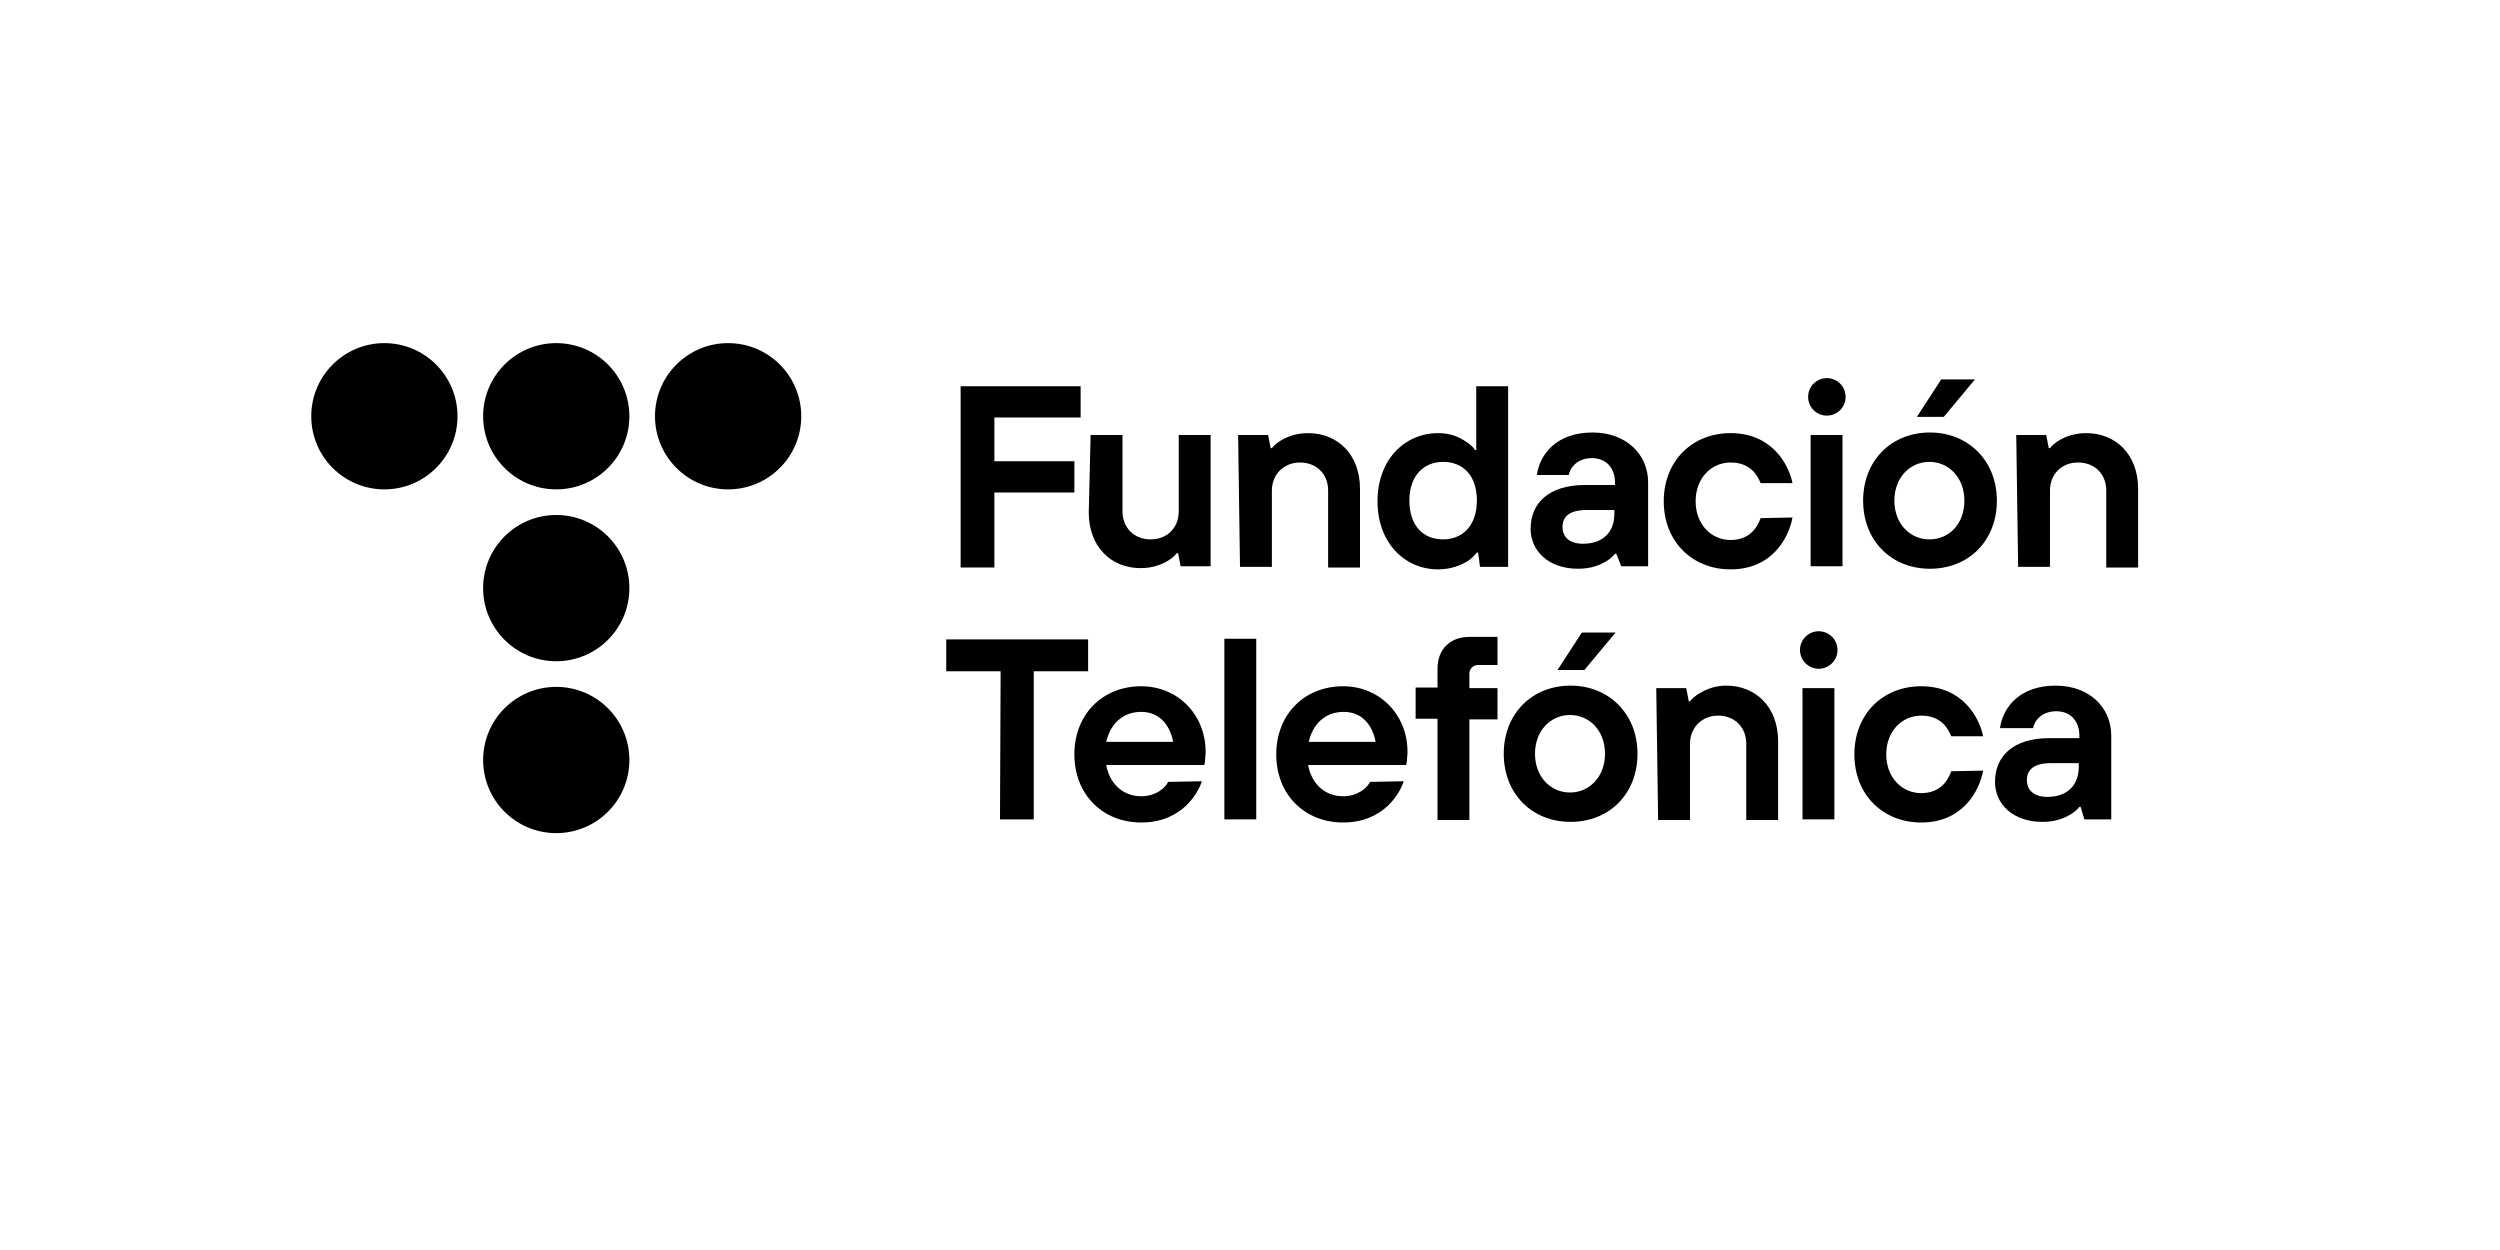 <?xml version="1.0" encoding="utf-8"?>
<!-- Generator: Adobe Illustrator 28.2.0, SVG Export Plug-In . SVG Version: 6.00 Build 0)  -->
<svg version="1.1" id="Capa_1" xmlns="http://www.w3.org/2000/svg" xmlns:xlink="http://www.w3.org/1999/xlink" x="0px" y="0px"
	 viewBox="0 0 400 200" style="enable-background:new 0 0 400 200;" xml:space="preserve">
<g>
	<g id="svg_136">
		<g id="svg_47">
			<path id="svg_48" d="M153.7,61.8h19.2v5h-13.8v7h12.8v5h-12.8v12h-5.4V61.8L153.7,61.8z"/>
			<path id="svg_49" d="M174.5,69.6h5.1v12.2c0,2.7,1.9,4.5,4.5,4.5c2.7,0,4.5-1.9,4.5-4.5V69.6h5.1v21h-4.8l-0.4-2.1h-0.2
				c-0.4,0.5-0.9,0.9-1.4,1.2c-1,0.6-2.4,1.2-4.4,1.2c-4.8,0-8.3-3.5-8.3-8.9L174.5,69.6L174.5,69.6L174.5,69.6z"/>
			<path id="svg_50" d="M198.1,69.6h4.8l0.4,2.1h0.2c0.4-0.5,0.9-0.9,1.4-1.2c1-0.6,2.4-1.2,4.4-1.2c4.8,0,8.3,3.5,8.3,8.9v12.6
				h-5.1V78.5c0-2.7-1.9-4.5-4.5-4.5s-4.5,1.9-4.5,4.5v12.2h-5.1L198.1,69.6L198.1,69.6L198.1,69.6z"/>
			<path id="svg_51" d="M236.5,88.4h-0.2c-0.4,0.5-0.9,1-1.5,1.4c-1,0.6-2.6,1.3-4.7,1.3c-5.4,0-9.7-4.3-9.7-10.9
				c0-6.6,4.3-10.9,9.7-10.9c2.1,0,3.5,0.7,4.5,1.4c0.6,0.4,1.1,0.8,1.4,1.3h0.2V61.8h5.1v28.9h-4.5L236.5,88.4L236.5,88.4z
				 M236.3,80.1c0-4-2.2-6.2-5.4-6.2c-3.1,0-5.4,2.2-5.4,6.2c0,4,2.2,6.2,5.4,6.2C234,86.3,236.3,84.1,236.3,80.1z"/>
			<path id="svg_52" d="M258.6,88.6h-0.2c-0.4,0.5-0.9,0.9-1.4,1.2c-1,0.6-2.4,1.2-4.5,1.2c-4.8,0-7.6-2.9-7.6-6.4
				c0-4.1,2.9-7,8.7-7h4.8v-0.4c0-2.3-1.4-3.9-3.7-3.9c-2.3,0-3.5,1.5-3.7,2.7h-5.1c0.5-3.5,3.3-6.8,8.9-6.8c5.4,0,8.9,3.5,8.9,8
				v13.4h-4.3L258.6,88.6L258.6,88.6z M258.2,81.6h-4.3c-2.7,0-3.9,1-3.9,2.7s1.2,2.7,3.3,2.7c3.1,0,5-1.8,5-4.8V81.6z"/>
			<path id="svg_53" d="M286.8,82.8c-0.6,3.3-3.3,8.3-9.9,8.3c-6.2,0-10.7-4.5-10.7-10.9c0-6.4,4.5-10.9,10.7-10.9
				c6.6,0,9.3,5,9.9,8h-5.1c-0.5-1.2-1.6-3.3-4.8-3.3c-3.1,0-5.6,2.5-5.6,6.2c0,3.7,2.5,6.2,5.6,6.2c3.1,0,4.3-2.1,4.8-3.5
				L286.8,82.8L286.8,82.8L286.8,82.8z"/>
			<path id="svg_54" d="M289.7,69.6h5.1v21h-5.1V69.6z"/>
			<path id="svg_55" d="M319.5,80.1c0,6.4-4.5,10.9-10.7,10.9c-6.2,0-10.7-4.5-10.7-10.9c0-6.4,4.5-10.9,10.7-10.9
				C314.9,69.2,319.5,73.7,319.5,80.1z M314.3,80.1c0-3.7-2.5-6.2-5.6-6.2c-3.1,0-5.6,2.5-5.6,6.2c0,3.7,2.5,6.2,5.6,6.2
				C311.8,86.3,314.3,83.9,314.3,80.1z M310.6,60.7h5.4l-5,6h-4.3L310.6,60.7L310.6,60.7z"/>
			<path id="svg_56" d="M322.6,69.6h4.8l0.4,2.1h0.2c0.4-0.5,0.9-0.9,1.4-1.2c1-0.6,2.4-1.2,4.4-1.2c4.8,0,8.3,3.5,8.3,8.9v12.6
				h-5.1V78.5c0-2.7-1.9-4.5-4.5-4.5c-2.7,0-4.5,1.9-4.5,4.5v12.2h-5.1L322.6,69.6L322.6,69.6L322.6,69.6z"/>
			<g id="svg_57">
				<g id="svg_58">
					<circle id="svg_59" cx="292.3" cy="63.5" r="3"/>
				</g>
			</g>
		</g>
		<g id="svg_21">
			<g id="svg_22">
				<path id="svg_23" d="M160.1,107.4h-8.7v-5.1h22.7v5.1h-8.7v23.7h-5.4L160.1,107.4L160.1,107.4L160.1,107.4z"/>
			</g>
			<g id="svg_24">
				<path id="svg_25" d="M192.3,125c-0.5,1.6-3,6.6-9.7,6.6c-6.2,0-10.7-4.5-10.7-10.9s4.5-10.9,10.7-10.9c5.8,0,10.3,4.5,10.3,10.5
					c0,0.6-0.1,1.1-0.1,1.5l-0.1,0.6H177c0.5,2.9,2.6,5,5.6,5c2.4,0,3.9-1.4,4.3-2.3L192.3,125L192.3,125L192.3,125z M187.7,118.7
					c-0.5-2.7-2.2-4.8-5.1-4.8c-3.1,0-5,2.1-5.6,4.8H187.7z"/>
			</g>
			<g id="svg_26">
				<path id="svg_27" d="M195.9,102.2h5.1v28.9h-5.1V102.2z"/>
			</g>
			<g id="svg_28">
				<path id="svg_29" d="M224.6,125c-0.5,1.6-3,6.6-9.7,6.6c-6.2,0-10.7-4.5-10.7-10.9s4.5-10.9,10.7-10.9c5.8,0,10.3,4.5,10.3,10.5
					c0,0.6-0.1,1.1-0.1,1.5l-0.1,0.6h-15.7c0.5,2.9,2.6,5,5.6,5c2.4,0,3.9-1.4,4.3-2.3L224.6,125L224.6,125L224.6,125z M220.1,118.7
					c-0.5-2.7-2.2-4.8-5.1-4.8c-3.1,0-5,2.1-5.6,4.8H220.1z"/>
			</g>
			<g id="svg_30">
				<path id="svg_31" d="M230,115h-3.5v-5h3.5V107c0-3.1,2-5.1,5.1-5.1h4.5v4.5h-3.1c-0.8,0-1.4,0.6-1.4,1.4v2.3h4.5v5h-4.5v16.1
					H230L230,115L230,115z"/>
			</g>
			<g id="svg_32">
				<path id="svg_33" d="M262,120.6c0,6.4-4.5,10.9-10.7,10.9c-6.2,0-10.7-4.5-10.7-10.9c0-6.4,4.5-10.9,10.7-10.9
					C257.4,109.7,262,114.2,262,120.6z M256.8,120.6c0-3.7-2.5-6.2-5.6-6.2s-5.6,2.5-5.6,6.2s2.5,6.2,5.6,6.2
					C254.3,126.8,256.8,124.3,256.8,120.6z"/>
			</g>
			<g id="svg_34">
				<path id="svg_35" d="M265,110.1h4.8l0.4,2.1h0.2c0.4-0.5,0.9-0.9,1.4-1.2c1-0.6,2.4-1.3,4.4-1.3c4.8,0,8.3,3.5,8.3,8.9v12.6
					h-5.1v-12.2c0-2.7-1.9-4.5-4.5-4.5s-4.5,1.9-4.5,4.5v12.2h-5.1L265,110.1L265,110.1L265,110.1z"/>
			</g>
			<g id="svg_36">
				<path id="svg_37" d="M317.3,123.3c-0.6,3.3-3.3,8.3-9.9,8.3c-6.2,0-10.7-4.5-10.7-10.9c0-6.4,4.5-10.9,10.7-10.9
					c6.6,0,9.3,5,9.9,8h-5.1c-0.5-1.2-1.6-3.3-4.8-3.3c-3.1,0-5.6,2.5-5.6,6.2s2.5,6.2,5.6,6.2c3.1,0,4.3-2.1,4.8-3.5L317.3,123.3
					L317.3,123.3z"/>
			</g>
			<g id="svg_38">
				<path id="svg_39" d="M332.9,129.1h-0.2c-0.4,0.5-0.9,0.9-1.4,1.2c-1,0.6-2.4,1.2-4.5,1.2c-4.8,0-7.6-2.9-7.6-6.4
					c0-4.1,2.9-7,8.7-7h4.8v-0.4c0-2.3-1.4-3.9-3.7-3.9c-2.3,0-3.5,1.5-3.7,2.7H320c0.5-3.5,3.3-6.8,8.9-6.8c5.4,0,8.9,3.5,8.9,8
					v13.4h-4.3L332.9,129.1L332.9,129.1z M332.5,122.1h-4.3c-2.7,0-3.9,1-3.9,2.7s1.2,2.7,3.3,2.7c3.1,0,5-1.8,5-4.8V122.1z"/>
			</g>
			<g id="svg_40">
				<path id="svg_41" d="M288.4,110.1h5.1v21h-5.1V110.1z"/>
			</g>
			<g id="svg_42">
				<g id="svg_43">
					<circle id="svg_44" cx="291" cy="104" r="3"/>
				</g>
			</g>
			<g id="svg_45">
				<polygon id="svg_46" points="253.1,101.2 258.5,101.2 253.5,107.2 249.2,107.2 				"/>
			</g>
		</g>
		<g id="svg_2">
			<g id="svg_3">
				<g id="svg_4">
					<g id="svg_5">
						<g id="svg_6">
							<g id="svg_7">
								<circle id="svg_8" cx="61.5" cy="66.6" r="11.7"/>
							</g>
						</g>
						<g id="svg_9">
							<g id="svg_10">
								<circle id="svg_11" cx="89" cy="66.6" r="11.7"/>
							</g>
						</g>
						<g id="svg_12">
							<g id="svg_13">
								<circle id="svg_14" cx="116.5" cy="66.6" r="11.7"/>
							</g>
						</g>
						<g id="svg_15">
							<g id="svg_16">
								<circle id="svg_17" cx="89" cy="94.1" r="11.7"/>
							</g>
						</g>
						<g id="svg_18">
							<g id="svg_19">
								<circle id="svg_20" cx="89" cy="121.6" r="11.7"/>
							</g>
						</g>
					</g>
				</g>
			</g>
		</g>
	</g>
</g>
</svg>
